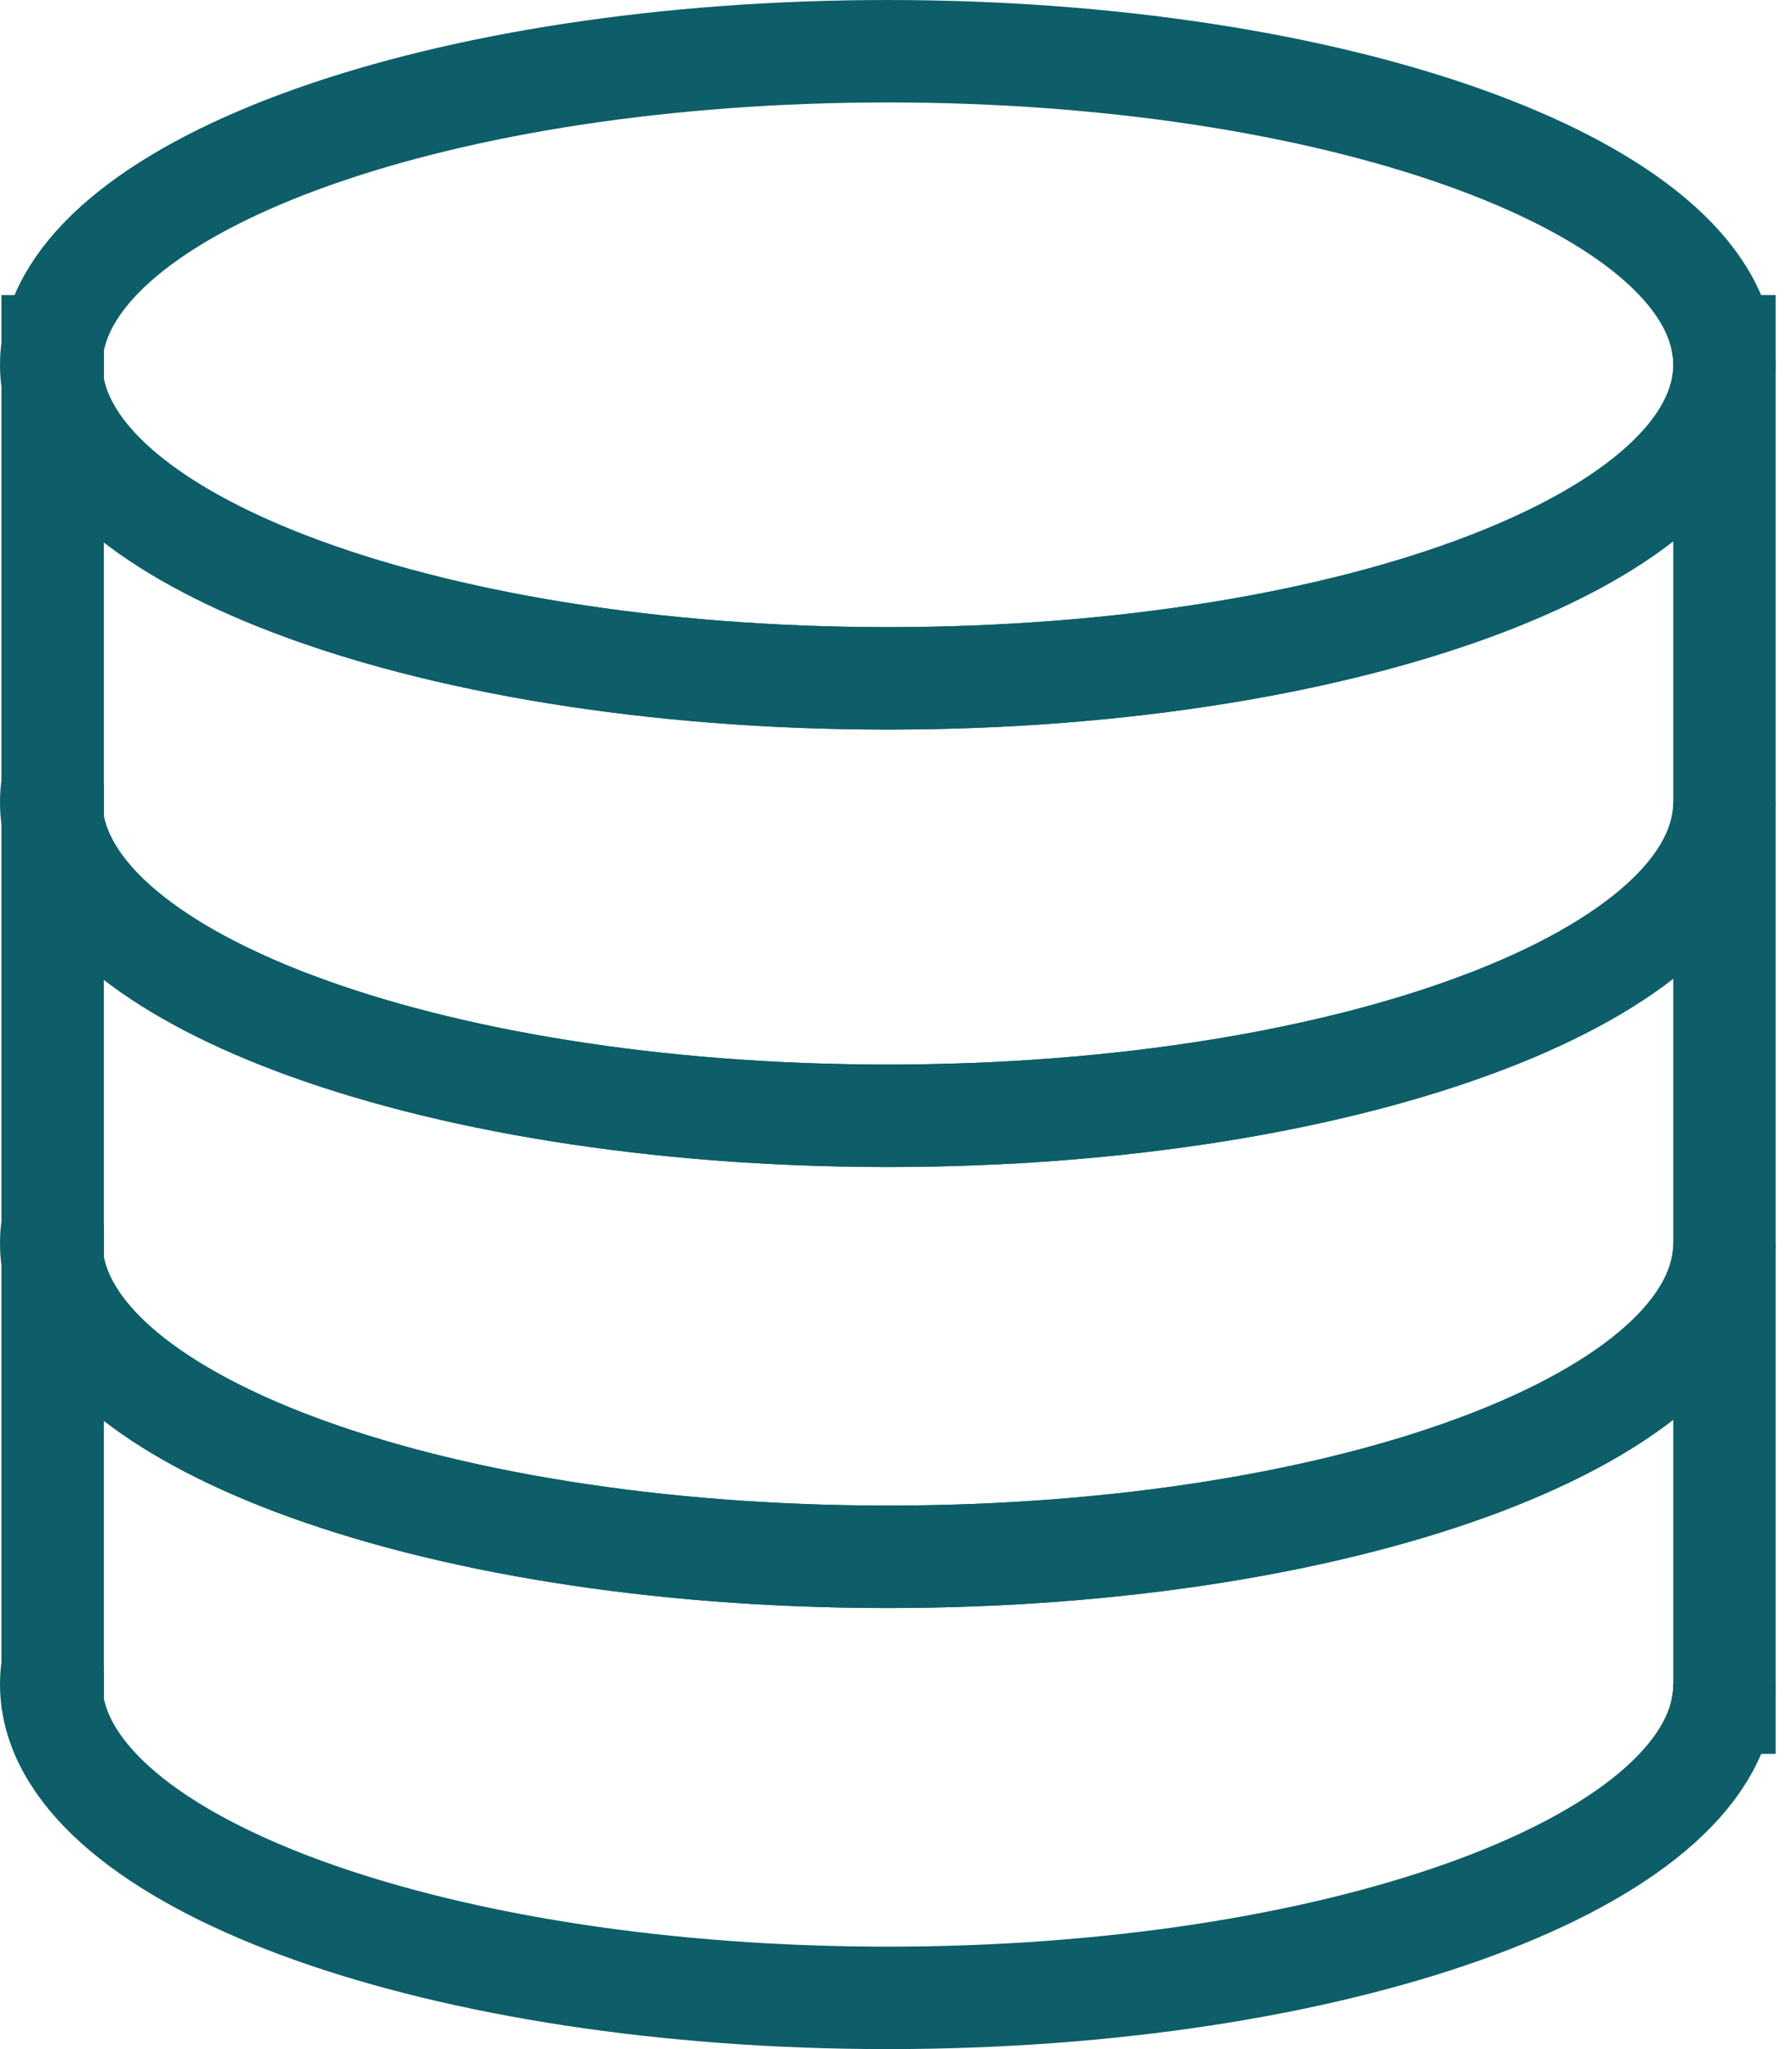 <svg xmlns="http://www.w3.org/2000/svg" width="35" height="40" viewBox="0 0 35 40" fill="none"><path d="M33.681 7.121C33.681 8.782 31.916 10.287 29.05 11.39C26.082 12.533 21.933 13.242 17.34 13.242C12.748 13.242 8.598 12.533 5.63 11.39C2.973 10.367 1.261 8.998 1.028 7.48V6.76H1.029C1.527 3.547 8.64 1 17.34 1C26.041 1 33.154 3.547 33.652 6.76C33.672 6.88 33.681 7 33.681 7.121Z" stroke="#0D5E68" stroke-width="2" stroke-miterlimit="10"></path><path d="M1.028 6.762V7.48C1.009 7.361 1 7.242 1 7.121C1 7 1.009 6.881 1.028 6.762Z" stroke="#0D5E68" stroke-width="2" stroke-miterlimit="10"></path><path d="M1 15.66C1 15.539 1.009 15.42 1.028 15.3V16.019C1.009 15.899 1 15.78 1 15.66Z" stroke="#0D5E68" stroke-width="2" stroke-miterlimit="10"></path><path d="M1.028 23.91V24.628C1.009 24.509 1 24.39 1 24.269C1 24.148 1.009 24.029 1.028 23.91Z" stroke="#0D5E68" stroke-width="2" stroke-miterlimit="10"></path><path d="M1.028 32.52V33.237C1.009 33.119 1 32.999 1 32.879C1 32.758 1.009 32.639 1.028 32.52Z" stroke="#0D5E68" stroke-width="2" stroke-miterlimit="10"></path><path d="M33.681 24.269V32.879C33.681 32.999 33.672 33.119 33.653 33.237C33.158 36.451 26.044 39 17.34 39C8.637 39 1.522 36.451 1.028 33.237V24.628C1.265 26.163 3.012 27.547 5.723 28.574C8.685 29.696 12.796 30.39 17.34 30.39C21.885 30.39 25.996 29.696 28.958 28.574C31.878 27.468 33.681 25.947 33.681 24.269Z" stroke="#0D5E68" stroke-width="2" stroke-miterlimit="10"></path><path d="M33.681 15.66V24.269C33.681 25.947 31.878 27.468 28.958 28.574C25.996 29.696 21.885 30.39 17.34 30.39C12.796 30.39 8.685 29.696 5.723 28.574C3.012 27.547 1.265 26.163 1.028 24.628V16.019C1.265 17.554 3.012 18.938 5.723 19.964H5.724C8.685 21.086 12.796 21.781 17.34 21.781C21.884 21.781 25.996 21.086 28.957 19.964H28.958C31.878 18.858 33.681 17.337 33.681 15.66Z" stroke="#0D5E68" stroke-width="2" stroke-miterlimit="10"></path><path d="M33.681 7.121V15.66C33.681 17.337 31.878 18.859 28.958 19.965H28.957C25.996 21.086 21.884 21.781 17.34 21.781C12.796 21.781 8.685 21.086 5.724 19.965H5.723C3.012 18.938 1.265 17.554 1.028 16.019V7.48C1.261 8.998 2.973 10.367 5.63 11.39C8.598 12.533 12.748 13.242 17.34 13.242C21.933 13.242 26.082 12.533 29.05 11.39C31.916 10.287 33.681 8.782 33.681 7.121Z" stroke="#0D5E68" stroke-width="2" stroke-miterlimit="10"></path><path d="M33.681 6.76V7.121C33.681 7 33.672 6.88 33.652 6.76H33.681Z" stroke="#0D5E68" stroke-width="2" stroke-miterlimit="10"></path><path d="M33.681 32.879V33.237H33.653C33.672 33.119 33.681 32.999 33.681 32.879Z" stroke="#0D5E68" stroke-width="2" stroke-miterlimit="10"></path></svg>